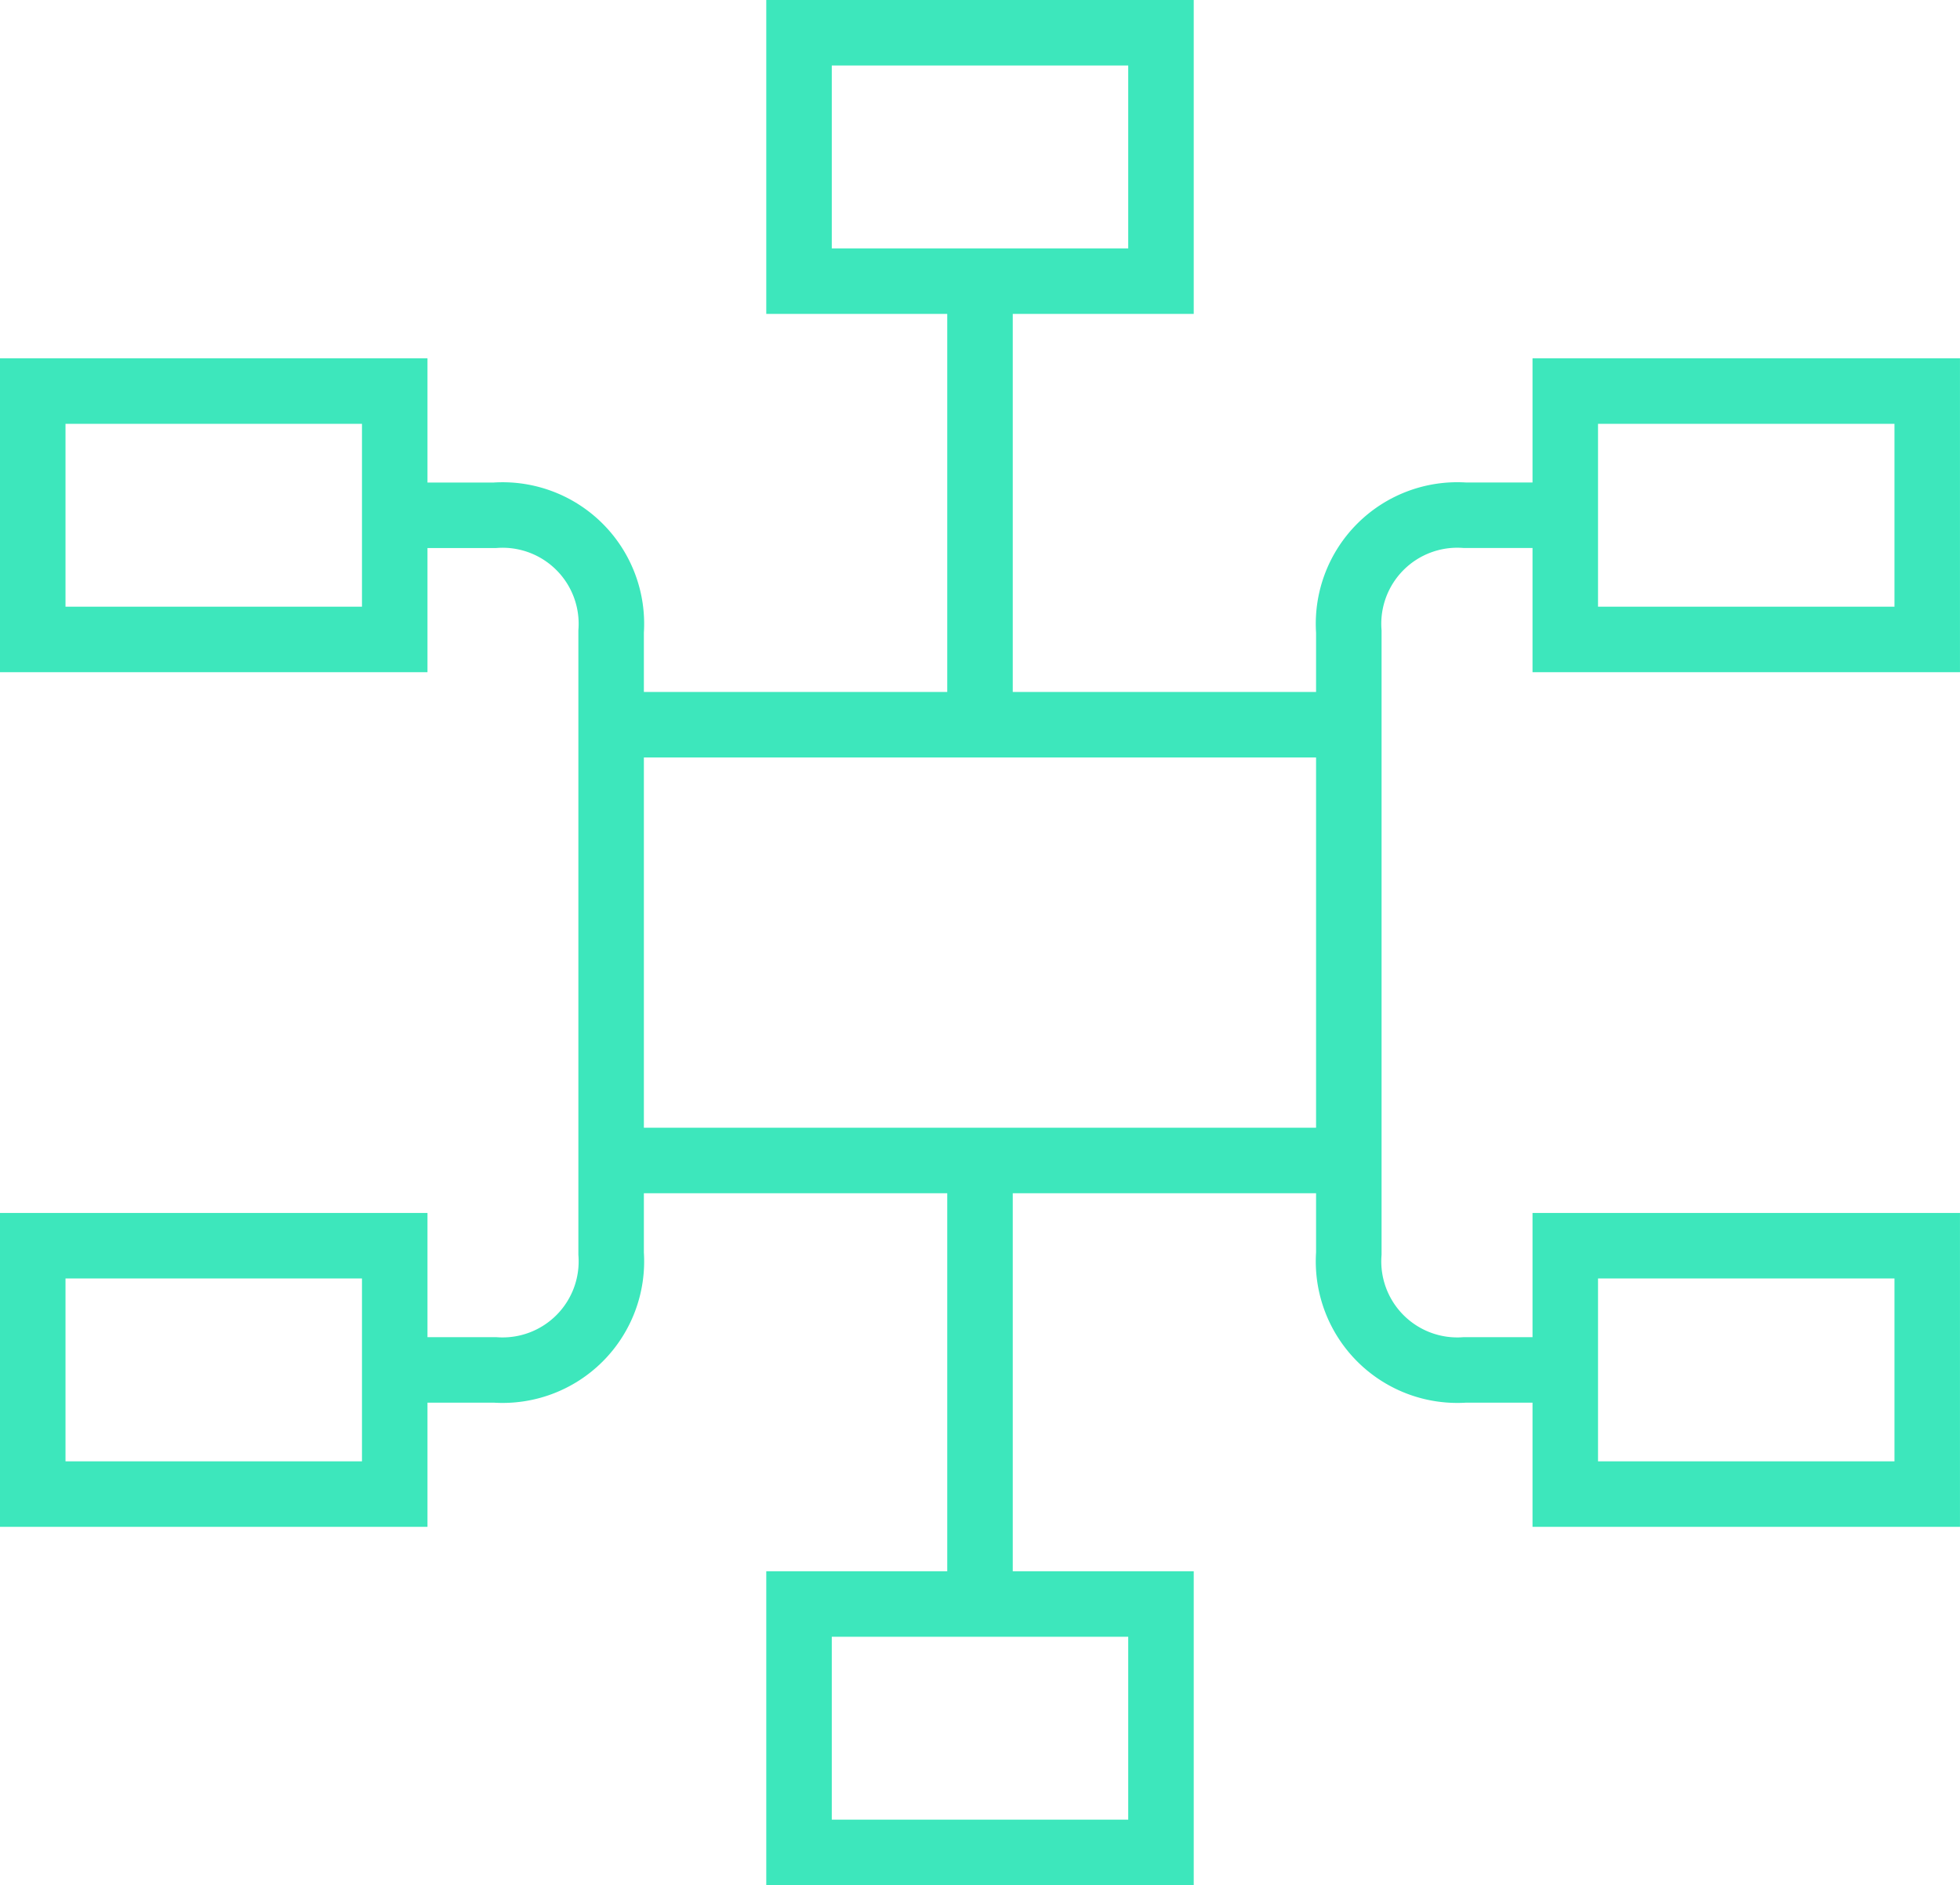 <?xml version="1.0" encoding="UTF-8"?> <svg xmlns="http://www.w3.org/2000/svg" width="89.77" height="86.33" viewBox="0 0 89.77 86.33"><g id="Group_1368" data-name="Group 1368" transform="translate(1110.955 -3314.627)"><path id="Path_3687" data-name="Path 3687" d="M106.324,28.846V49.538m0,19.956V90.187" transform="translate(-1172.394 3298.276)" fill="none" stroke="#3de7bc" stroke-miterlimit="22.926" stroke-width="3"></path><path id="Path_3688" data-name="Path 3688" d="M42.2,94.537h4.586a4.983,4.983,0,0,0,5.328-5.328V60.727A4.983,4.983,0,0,0,46.789,55.4H42.2" transform="translate(-1135.079 3282.824)" fill="none" stroke="#3de7bc" stroke-miterlimit="22.926" stroke-width="3"></path><path id="Path_3689" data-name="Path 3689" d="M156.645,94.538h-4.587a4.983,4.983,0,0,1-5.328-5.328V60.728a4.983,4.983,0,0,1,5.328-5.328h4.587" transform="translate(-1195.908 3282.823)" fill="none" stroke="#3de7bc" stroke-miterlimit="22.926" stroke-width="3"></path><path id="Path_3690" data-name="Path 3690" d="M65.919,78.343H99.7m0,19.956H65.919" transform="translate(-1148.88 3269.472)" fill="none" stroke="#3de7bc" stroke-miterlimit="22.926" stroke-width="3"></path><rect id="Rectangle_288" data-name="Rectangle 288" width="16.578" height="11.374" transform="translate(-1039.264 3332.536)" fill="none" stroke="#3de7bc" stroke-miterlimit="22.926" stroke-width="3"></rect><rect id="Rectangle_289" data-name="Rectangle 289" width="16.578" height="11.375" transform="translate(-1074.359 3316.127)" fill="none" stroke="#3de7bc" stroke-miterlimit="22.926" stroke-width="3"></rect><rect id="Rectangle_290" data-name="Rectangle 290" width="16.579" height="11.374" transform="translate(-1109.455 3332.536)" fill="none" stroke="#3de7bc" stroke-miterlimit="22.926" stroke-width="3"></rect><rect id="Rectangle_291" data-name="Rectangle 291" width="16.579" height="11.374" transform="translate(-1109.455 3371.674)" fill="none" stroke="#3de7bc" stroke-miterlimit="22.926" stroke-width="3"></rect><rect id="Rectangle_292" data-name="Rectangle 292" width="16.578" height="11.375" transform="translate(-1074.359 3388.082)" fill="none" stroke="#3de7bc" stroke-miterlimit="22.926" stroke-width="3"></rect><rect id="Rectangle_293" data-name="Rectangle 293" width="16.578" height="11.374" transform="translate(-1039.264 3371.674)" fill="none" stroke="#3de7bc" stroke-miterlimit="22.926" stroke-width="3"></rect></g></svg> 